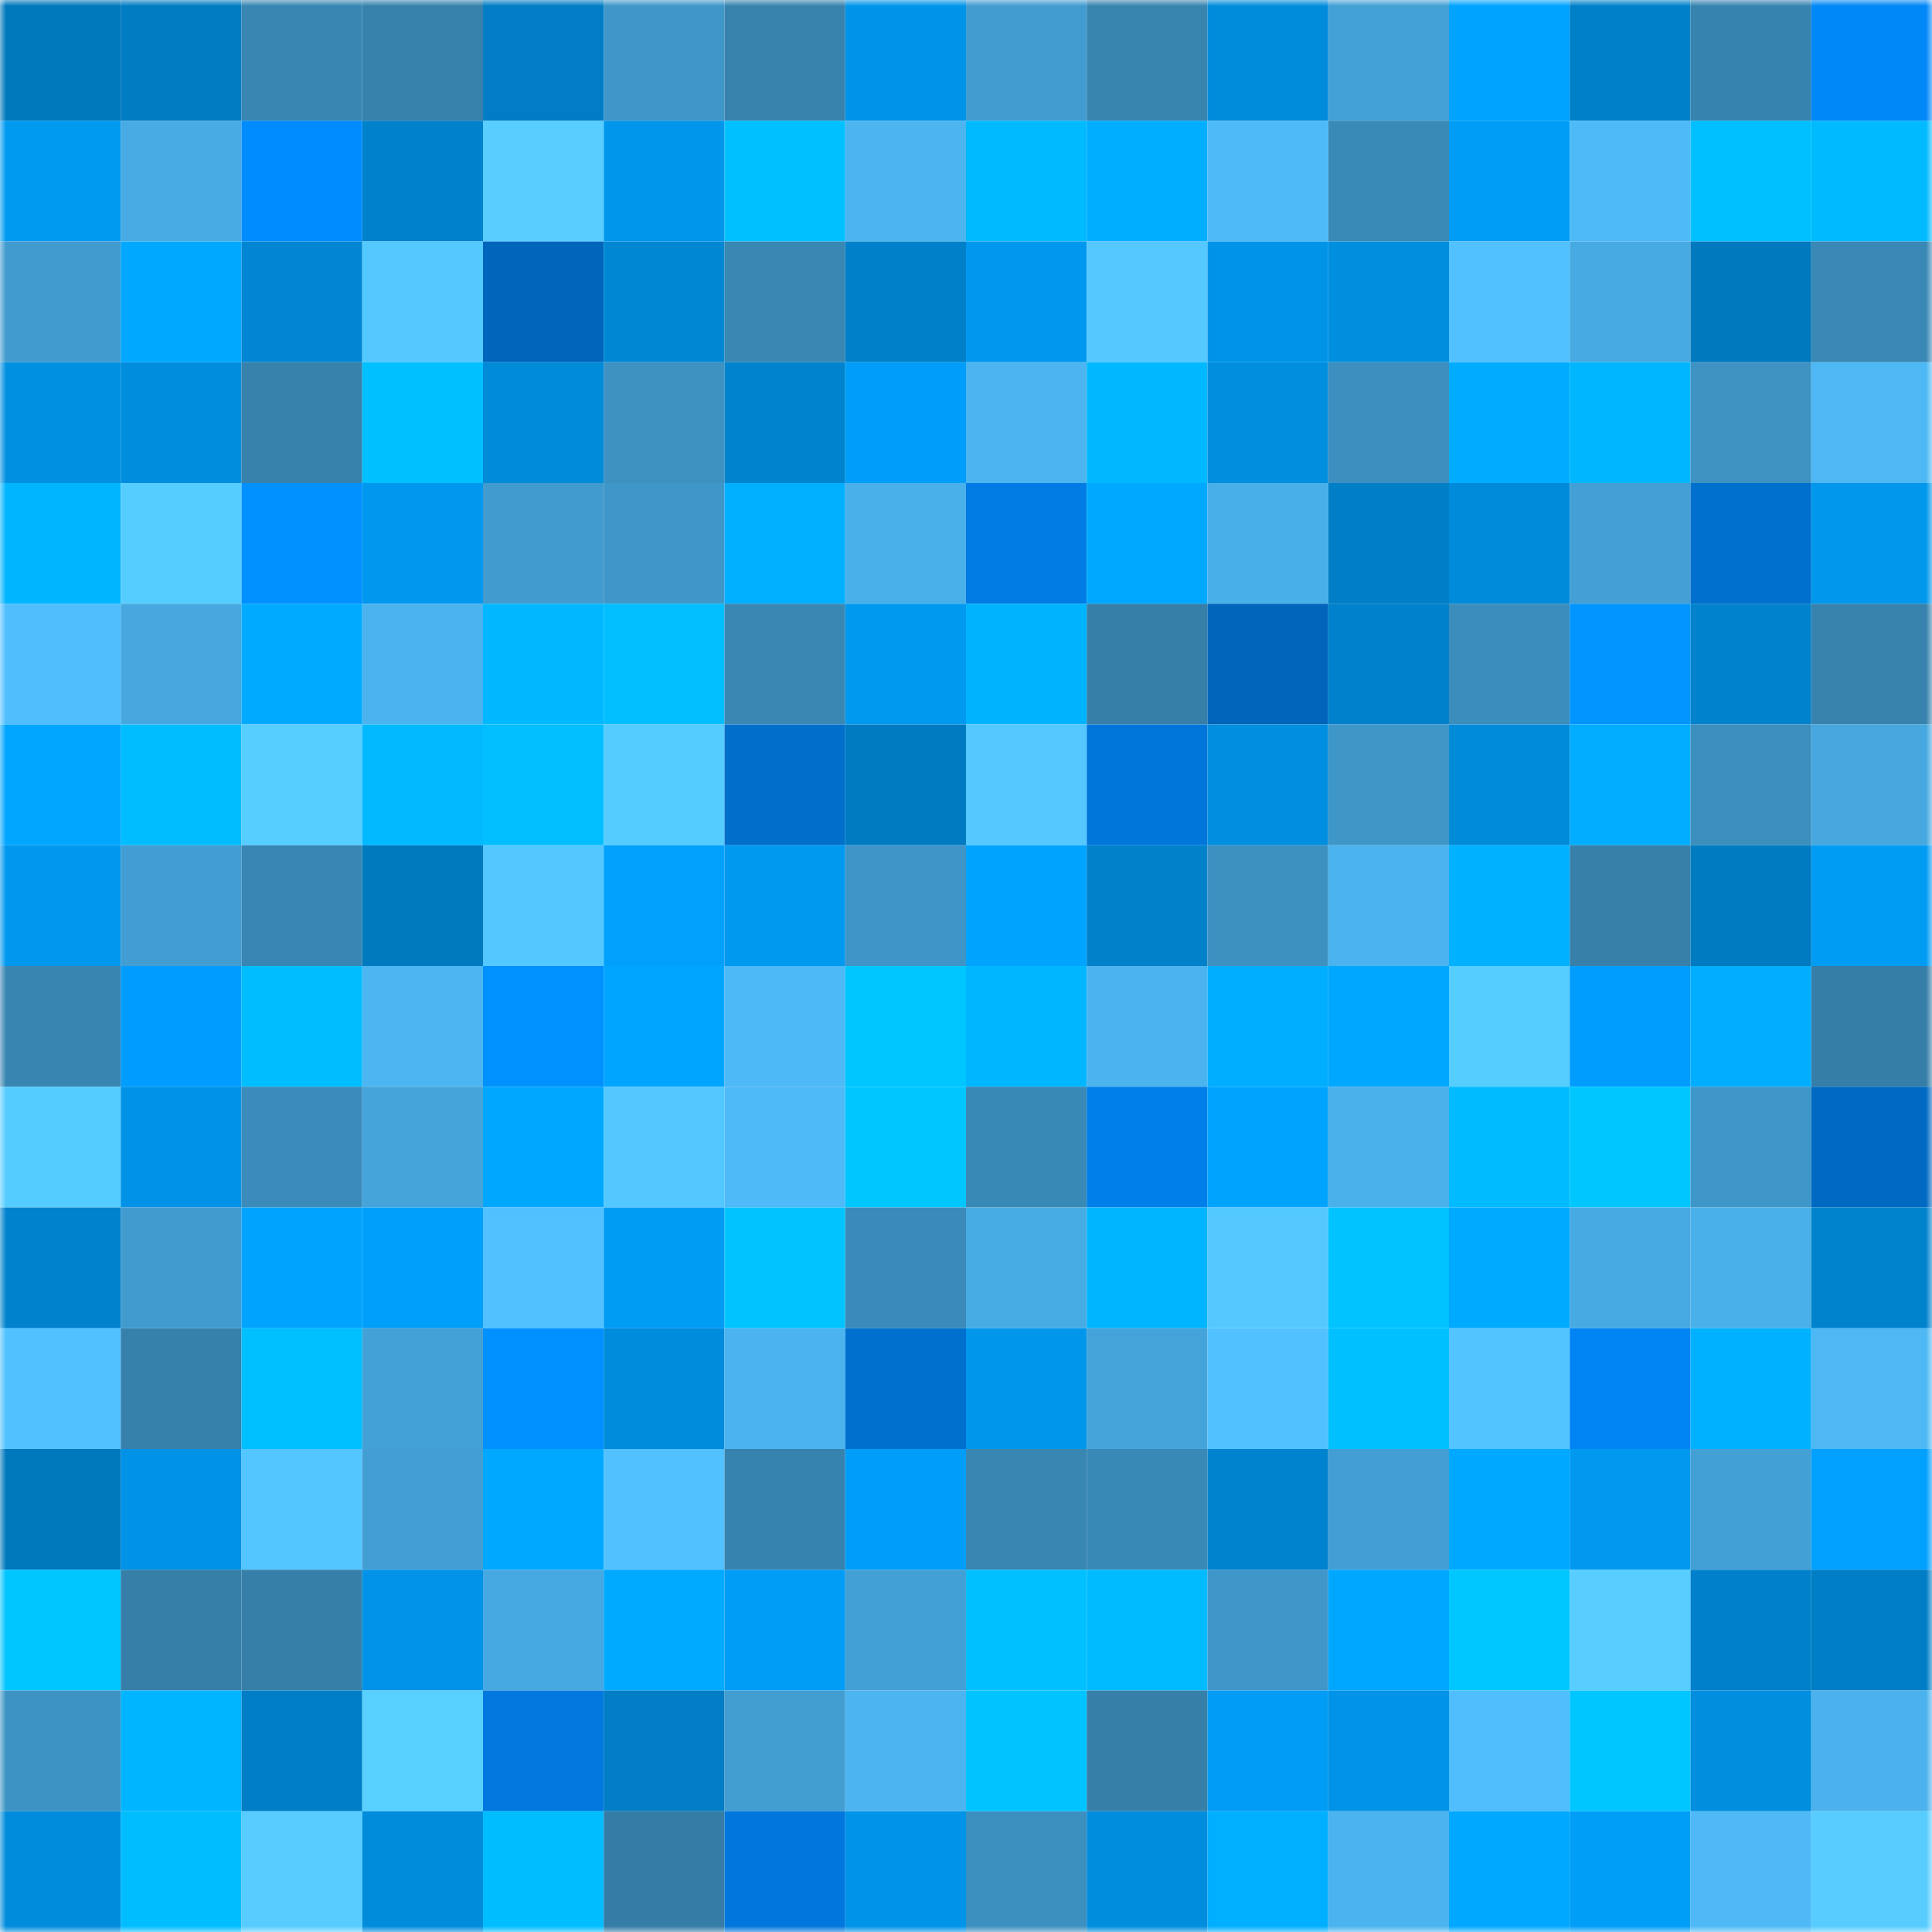 <svg viewBox="0 0 160 160" fill="none" role="img" xmlns="http://www.w3.org/2000/svg" width="240" height="240" name="ens%2Cmaxxim.eth"><mask id="1985220581" mask-type="alpha" maskUnits="userSpaceOnUse" x="0" y="0" width="160" height="160"><rect width="160" height="160" fill="#FFFFFF"></rect></mask><g mask="url(#1985220581)"><rect x="0" y="0" width="10" height="10" fill="#0078bc"></rect><rect x="10" y="0" width="10" height="10" fill="#007cc2"></rect><rect x="20" y="0" width="10" height="10" fill="#3886b2"></rect><rect x="30" y="0" width="10" height="10" fill="#3682ad"></rect><rect x="40" y="0" width="10" height="10" fill="#007dc4"></rect><rect x="50" y="0" width="10" height="10" fill="#3f97c9"></rect><rect x="60" y="0" width="10" height="10" fill="#3783ae"></rect><rect x="70" y="0" width="10" height="10" fill="#0094e9"></rect><rect x="80" y="0" width="10" height="10" fill="#429cd0"></rect><rect x="90" y="0" width="10" height="10" fill="#3784af"></rect><rect x="100" y="0" width="10" height="10" fill="#008cdb"></rect><rect x="110" y="0" width="10" height="10" fill="#44a1d6"></rect><rect x="120" y="0" width="10" height="10" fill="#00a3ff"></rect><rect x="130" y="0" width="10" height="10" fill="#0080c8"></rect><rect x="140" y="0" width="10" height="10" fill="#3783af"></rect><rect x="150" y="0" width="10" height="10" fill="#0087f8"></rect><rect x="0" y="10" width="10" height="10" fill="#009af1"></rect><rect x="10" y="10" width="10" height="10" fill="#48abe3"></rect><rect x="20" y="10" width="10" height="10" fill="#008cff"></rect><rect x="30" y="10" width="10" height="10" fill="#0081cb"></rect><rect x="40" y="10" width="10" height="10" fill="#57ceff"></rect><rect x="50" y="10" width="10" height="10" fill="#0096eb"></rect><rect x="60" y="10" width="10" height="10" fill="#00c0ff"></rect><rect x="70" y="10" width="10" height="10" fill="#4cb5f0"></rect><rect x="80" y="10" width="10" height="10" fill="#00baff"></rect><rect x="90" y="10" width="10" height="10" fill="#00aeff"></rect><rect x="100" y="10" width="10" height="10" fill="#4ebaf7"></rect><rect x="110" y="10" width="10" height="10" fill="#3a8ab7"></rect><rect x="120" y="10" width="10" height="10" fill="#009df6"></rect><rect x="130" y="10" width="10" height="10" fill="#4ebaf7"></rect><rect x="140" y="10" width="10" height="10" fill="#00bfff"></rect><rect x="150" y="10" width="10" height="10" fill="#00baff"></rect><rect x="0" y="20" width="10" height="10" fill="#419bce"></rect><rect x="10" y="20" width="10" height="10" fill="#00a9ff"></rect><rect x="20" y="20" width="10" height="10" fill="#0086d2"></rect><rect x="30" y="20" width="10" height="10" fill="#54c9ff"></rect><rect x="40" y="20" width="10" height="10" fill="#0066bc"></rect><rect x="50" y="20" width="10" height="10" fill="#0087d4"></rect><rect x="60" y="20" width="10" height="10" fill="#3988b4"></rect><rect x="70" y="20" width="10" height="10" fill="#0080c9"></rect><rect x="80" y="20" width="10" height="10" fill="#0098ee"></rect><rect x="90" y="20" width="10" height="10" fill="#54c8ff"></rect><rect x="100" y="20" width="10" height="10" fill="#0094e8"></rect><rect x="110" y="20" width="10" height="10" fill="#008edf"></rect><rect x="120" y="20" width="10" height="10" fill="#51c1ff"></rect><rect x="130" y="20" width="10" height="10" fill="#47aae2"></rect><rect x="140" y="20" width="10" height="10" fill="#0079be"></rect><rect x="150" y="20" width="10" height="10" fill="#3988b5"></rect><rect x="0" y="30" width="10" height="10" fill="#0090e2"></rect><rect x="10" y="30" width="10" height="10" fill="#008dde"></rect><rect x="20" y="30" width="10" height="10" fill="#3682ad"></rect><rect x="30" y="30" width="10" height="10" fill="#00c0ff"></rect><rect x="40" y="30" width="10" height="10" fill="#008bd9"></rect><rect x="50" y="30" width="10" height="10" fill="#3d92c2"></rect><rect x="60" y="30" width="10" height="10" fill="#0083ce"></rect><rect x="70" y="30" width="10" height="10" fill="#009ef8"></rect><rect x="80" y="30" width="10" height="10" fill="#4cb5f0"></rect><rect x="90" y="30" width="10" height="10" fill="#00b8ff"></rect><rect x="100" y="30" width="10" height="10" fill="#008edf"></rect><rect x="110" y="30" width="10" height="10" fill="#3c8fbe"></rect><rect x="120" y="30" width="10" height="10" fill="#00acff"></rect><rect x="130" y="30" width="10" height="10" fill="#00b7ff"></rect><rect x="140" y="30" width="10" height="10" fill="#3e93c3"></rect><rect x="150" y="30" width="10" height="10" fill="#4db8f4"></rect><rect x="0" y="40" width="10" height="10" fill="#00b5ff"></rect><rect x="10" y="40" width="10" height="10" fill="#56cdff"></rect><rect x="20" y="40" width="10" height="10" fill="#0090ff"></rect><rect x="30" y="40" width="10" height="10" fill="#0098ee"></rect><rect x="40" y="40" width="10" height="10" fill="#419bce"></rect><rect x="50" y="40" width="10" height="10" fill="#3f97c9"></rect><rect x="60" y="40" width="10" height="10" fill="#00b0ff"></rect><rect x="70" y="40" width="10" height="10" fill="#4ab0ea"></rect><rect x="80" y="40" width="10" height="10" fill="#007ce4"></rect><rect x="90" y="40" width="10" height="10" fill="#00a9ff"></rect><rect x="100" y="40" width="10" height="10" fill="#49afe9"></rect><rect x="110" y="40" width="10" height="10" fill="#007fc7"></rect><rect x="120" y="40" width="10" height="10" fill="#008bda"></rect><rect x="130" y="40" width="10" height="10" fill="#439fd4"></rect><rect x="140" y="40" width="10" height="10" fill="#0070ce"></rect><rect x="150" y="40" width="10" height="10" fill="#0097ec"></rect><rect x="0" y="50" width="10" height="10" fill="#50befd"></rect><rect x="10" y="50" width="10" height="10" fill="#47a8e0"></rect><rect x="20" y="50" width="10" height="10" fill="#00abff"></rect><rect x="30" y="50" width="10" height="10" fill="#4bb4ef"></rect><rect x="40" y="50" width="10" height="10" fill="#00b8ff"></rect><rect x="50" y="50" width="10" height="10" fill="#00beff"></rect><rect x="60" y="50" width="10" height="10" fill="#3988b4"></rect><rect x="70" y="50" width="10" height="10" fill="#0099f0"></rect><rect x="80" y="50" width="10" height="10" fill="#00b3ff"></rect><rect x="90" y="50" width="10" height="10" fill="#357fa8"></rect><rect x="100" y="50" width="10" height="10" fill="#0065bb"></rect><rect x="110" y="50" width="10" height="10" fill="#0081cb"></rect><rect x="120" y="50" width="10" height="10" fill="#3b8dbb"></rect><rect x="130" y="50" width="10" height="10" fill="#0095ff"></rect><rect x="140" y="50" width="10" height="10" fill="#0082cc"></rect><rect x="150" y="50" width="10" height="10" fill="#3783ae"></rect><rect x="0" y="60" width="10" height="10" fill="#00a6ff"></rect><rect x="10" y="60" width="10" height="10" fill="#00bdff"></rect><rect x="20" y="60" width="10" height="10" fill="#56ceff"></rect><rect x="30" y="60" width="10" height="10" fill="#00b9ff"></rect><rect x="40" y="60" width="10" height="10" fill="#00beff"></rect><rect x="50" y="60" width="10" height="10" fill="#55ccff"></rect><rect x="60" y="60" width="10" height="10" fill="#006fcc"></rect><rect x="70" y="60" width="10" height="10" fill="#007bc1"></rect><rect x="80" y="60" width="10" height="10" fill="#54c8ff"></rect><rect x="90" y="60" width="10" height="10" fill="#0076da"></rect><rect x="100" y="60" width="10" height="10" fill="#008fe0"></rect><rect x="110" y="60" width="10" height="10" fill="#3f97c8"></rect><rect x="120" y="60" width="10" height="10" fill="#008bd9"></rect><rect x="130" y="60" width="10" height="10" fill="#00adff"></rect><rect x="140" y="60" width="10" height="10" fill="#3c8ebd"></rect><rect x="150" y="60" width="10" height="10" fill="#46a8df"></rect><rect x="0" y="70" width="10" height="10" fill="#0098ee"></rect><rect x="10" y="70" width="10" height="10" fill="#429ed2"></rect><rect x="20" y="70" width="10" height="10" fill="#3886b3"></rect><rect x="30" y="70" width="10" height="10" fill="#007abf"></rect><rect x="40" y="70" width="10" height="10" fill="#53c7ff"></rect><rect x="50" y="70" width="10" height="10" fill="#00a0fb"></rect><rect x="60" y="70" width="10" height="10" fill="#0099f0"></rect><rect x="70" y="70" width="10" height="10" fill="#3f95c7"></rect><rect x="80" y="70" width="10" height="10" fill="#00a4ff"></rect><rect x="90" y="70" width="10" height="10" fill="#0081ca"></rect><rect x="100" y="70" width="10" height="10" fill="#3d91c1"></rect><rect x="110" y="70" width="10" height="10" fill="#4bb4ef"></rect><rect x="120" y="70" width="10" height="10" fill="#00b1ff"></rect><rect x="130" y="70" width="10" height="10" fill="#3680aa"></rect><rect x="140" y="70" width="10" height="10" fill="#007ac0"></rect><rect x="150" y="70" width="10" height="10" fill="#009cf4"></rect><rect x="0" y="80" width="10" height="10" fill="#3885b1"></rect><rect x="10" y="80" width="10" height="10" fill="#009cff"></rect><rect x="20" y="80" width="10" height="10" fill="#00bdff"></rect><rect x="30" y="80" width="10" height="10" fill="#4cb6f2"></rect><rect x="40" y="80" width="10" height="10" fill="#0091ff"></rect><rect x="50" y="80" width="10" height="10" fill="#00a5ff"></rect><rect x="60" y="80" width="10" height="10" fill="#4db9f6"></rect><rect x="70" y="80" width="10" height="10" fill="#00c6ff"></rect><rect x="80" y="80" width="10" height="10" fill="#00b7ff"></rect><rect x="90" y="80" width="10" height="10" fill="#4bb3ee"></rect><rect x="100" y="80" width="10" height="10" fill="#00aeff"></rect><rect x="110" y="80" width="10" height="10" fill="#00a7ff"></rect><rect x="120" y="80" width="10" height="10" fill="#56cdff"></rect><rect x="130" y="80" width="10" height="10" fill="#009dff"></rect><rect x="140" y="80" width="10" height="10" fill="#00adff"></rect><rect x="150" y="80" width="10" height="10" fill="#357ea7"></rect><rect x="0" y="90" width="10" height="10" fill="#55ccff"></rect><rect x="10" y="90" width="10" height="10" fill="#0092e6"></rect><rect x="20" y="90" width="10" height="10" fill="#3b8cbb"></rect><rect x="30" y="90" width="10" height="10" fill="#45a4da"></rect><rect x="40" y="90" width="10" height="10" fill="#00a7ff"></rect><rect x="50" y="90" width="10" height="10" fill="#53c7ff"></rect><rect x="60" y="90" width="10" height="10" fill="#4ebaf7"></rect><rect x="70" y="90" width="10" height="10" fill="#00c6ff"></rect><rect x="80" y="90" width="10" height="10" fill="#3989b6"></rect><rect x="90" y="90" width="10" height="10" fill="#007fea"></rect><rect x="100" y="90" width="10" height="10" fill="#00a4ff"></rect><rect x="110" y="90" width="10" height="10" fill="#4ab1eb"></rect><rect x="120" y="90" width="10" height="10" fill="#00bbff"></rect><rect x="130" y="90" width="10" height="10" fill="#00c6ff"></rect><rect x="140" y="90" width="10" height="10" fill="#3f96c8"></rect><rect x="150" y="90" width="10" height="10" fill="#0069c2"></rect><rect x="0" y="100" width="10" height="10" fill="#0082cc"></rect><rect x="10" y="100" width="10" height="10" fill="#419bcf"></rect><rect x="20" y="100" width="10" height="10" fill="#00a4ff"></rect><rect x="30" y="100" width="10" height="10" fill="#00a0fa"></rect><rect x="40" y="100" width="10" height="10" fill="#51c1ff"></rect><rect x="50" y="100" width="10" height="10" fill="#009bf3"></rect><rect x="60" y="100" width="10" height="10" fill="#00c4ff"></rect><rect x="70" y="100" width="10" height="10" fill="#3a8bb9"></rect><rect x="80" y="100" width="10" height="10" fill="#48ace4"></rect><rect x="90" y="100" width="10" height="10" fill="#00b5ff"></rect><rect x="100" y="100" width="10" height="10" fill="#54c9ff"></rect><rect x="110" y="100" width="10" height="10" fill="#00c3ff"></rect><rect x="120" y="100" width="10" height="10" fill="#00aaff"></rect><rect x="130" y="100" width="10" height="10" fill="#47aae2"></rect><rect x="140" y="100" width="10" height="10" fill="#4ab0ea"></rect><rect x="150" y="100" width="10" height="10" fill="#0083cd"></rect><rect x="0" y="110" width="10" height="10" fill="#51c2ff"></rect><rect x="10" y="110" width="10" height="10" fill="#3681ac"></rect><rect x="20" y="110" width="10" height="10" fill="#00bfff"></rect><rect x="30" y="110" width="10" height="10" fill="#44a1d6"></rect><rect x="40" y="110" width="10" height="10" fill="#0090ff"></rect><rect x="50" y="110" width="10" height="10" fill="#008cdc"></rect><rect x="60" y="110" width="10" height="10" fill="#4bb3ee"></rect><rect x="70" y="110" width="10" height="10" fill="#0070ce"></rect><rect x="80" y="110" width="10" height="10" fill="#0096ec"></rect><rect x="90" y="110" width="10" height="10" fill="#44a3d9"></rect><rect x="100" y="110" width="10" height="10" fill="#51c2ff"></rect><rect x="110" y="110" width="10" height="10" fill="#00c0ff"></rect><rect x="120" y="110" width="10" height="10" fill="#52c4ff"></rect><rect x="130" y="110" width="10" height="10" fill="#0084f3"></rect><rect x="140" y="110" width="10" height="10" fill="#00b1ff"></rect><rect x="150" y="110" width="10" height="10" fill="#4db8f4"></rect><rect x="0" y="120" width="10" height="10" fill="#0078bc"></rect><rect x="10" y="120" width="10" height="10" fill="#0092e6"></rect><rect x="20" y="120" width="10" height="10" fill="#53c5ff"></rect><rect x="30" y="120" width="10" height="10" fill="#439fd3"></rect><rect x="40" y="120" width="10" height="10" fill="#00a9ff"></rect><rect x="50" y="120" width="10" height="10" fill="#51c1ff"></rect><rect x="60" y="120" width="10" height="10" fill="#3783af"></rect><rect x="70" y="120" width="10" height="10" fill="#009ef8"></rect><rect x="80" y="120" width="10" height="10" fill="#3886b2"></rect><rect x="90" y="120" width="10" height="10" fill="#3989b6"></rect><rect x="100" y="120" width="10" height="10" fill="#0083ce"></rect><rect x="110" y="120" width="10" height="10" fill="#439fd3"></rect><rect x="120" y="120" width="10" height="10" fill="#00a9ff"></rect><rect x="130" y="120" width="10" height="10" fill="#0099ef"></rect><rect x="140" y="120" width="10" height="10" fill="#43a0d5"></rect><rect x="150" y="120" width="10" height="10" fill="#00a0ff"></rect><rect x="0" y="130" width="10" height="10" fill="#00c6ff"></rect><rect x="10" y="130" width="10" height="10" fill="#357fa8"></rect><rect x="20" y="130" width="10" height="10" fill="#357fa9"></rect><rect x="30" y="130" width="10" height="10" fill="#0093e7"></rect><rect x="40" y="130" width="10" height="10" fill="#47a9e1"></rect><rect x="50" y="130" width="10" height="10" fill="#00aaff"></rect><rect x="60" y="130" width="10" height="10" fill="#009df6"></rect><rect x="70" y="130" width="10" height="10" fill="#43a0d5"></rect><rect x="80" y="130" width="10" height="10" fill="#00c0ff"></rect><rect x="90" y="130" width="10" height="10" fill="#00bbff"></rect><rect x="100" y="130" width="10" height="10" fill="#3f97c9"></rect><rect x="110" y="130" width="10" height="10" fill="#00a7ff"></rect><rect x="120" y="130" width="10" height="10" fill="#00c7ff"></rect><rect x="130" y="130" width="10" height="10" fill="#57ceff"></rect><rect x="140" y="130" width="10" height="10" fill="#0080ca"></rect><rect x="150" y="130" width="10" height="10" fill="#007ec5"></rect><rect x="0" y="140" width="10" height="10" fill="#3d93c3"></rect><rect x="10" y="140" width="10" height="10" fill="#00b5ff"></rect><rect x="20" y="140" width="10" height="10" fill="#007ec5"></rect><rect x="30" y="140" width="10" height="10" fill="#57d0ff"></rect><rect x="40" y="140" width="10" height="10" fill="#0078de"></rect><rect x="50" y="140" width="10" height="10" fill="#007dc4"></rect><rect x="60" y="140" width="10" height="10" fill="#429dd1"></rect><rect x="70" y="140" width="10" height="10" fill="#4cb5f0"></rect><rect x="80" y="140" width="10" height="10" fill="#00c4ff"></rect><rect x="90" y="140" width="10" height="10" fill="#357fa8"></rect><rect x="100" y="140" width="10" height="10" fill="#009cf5"></rect><rect x="110" y="140" width="10" height="10" fill="#0093e7"></rect><rect x="120" y="140" width="10" height="10" fill="#50befc"></rect><rect x="130" y="140" width="10" height="10" fill="#00c6ff"></rect><rect x="140" y="140" width="10" height="10" fill="#008edf"></rect><rect x="150" y="140" width="10" height="10" fill="#4bb2ed"></rect><rect x="0" y="150" width="10" height="10" fill="#008cdc"></rect><rect x="10" y="150" width="10" height="10" fill="#00bdff"></rect><rect x="20" y="150" width="10" height="10" fill="#56ccff"></rect><rect x="30" y="150" width="10" height="10" fill="#008bdb"></rect><rect x="40" y="150" width="10" height="10" fill="#00bdff"></rect><rect x="50" y="150" width="10" height="10" fill="#357da7"></rect><rect x="60" y="150" width="10" height="10" fill="#0077dc"></rect><rect x="70" y="150" width="10" height="10" fill="#0094e9"></rect><rect x="80" y="150" width="10" height="10" fill="#3c90bf"></rect><rect x="90" y="150" width="10" height="10" fill="#008dde"></rect><rect x="100" y="150" width="10" height="10" fill="#00afff"></rect><rect x="110" y="150" width="10" height="10" fill="#4bb4ef"></rect><rect x="120" y="150" width="10" height="10" fill="#00a8ff"></rect><rect x="130" y="150" width="10" height="10" fill="#009ef7"></rect><rect x="140" y="150" width="10" height="10" fill="#4eb9f6"></rect><rect x="150" y="150" width="10" height="10" fill="#56ccff"></rect></g></svg>